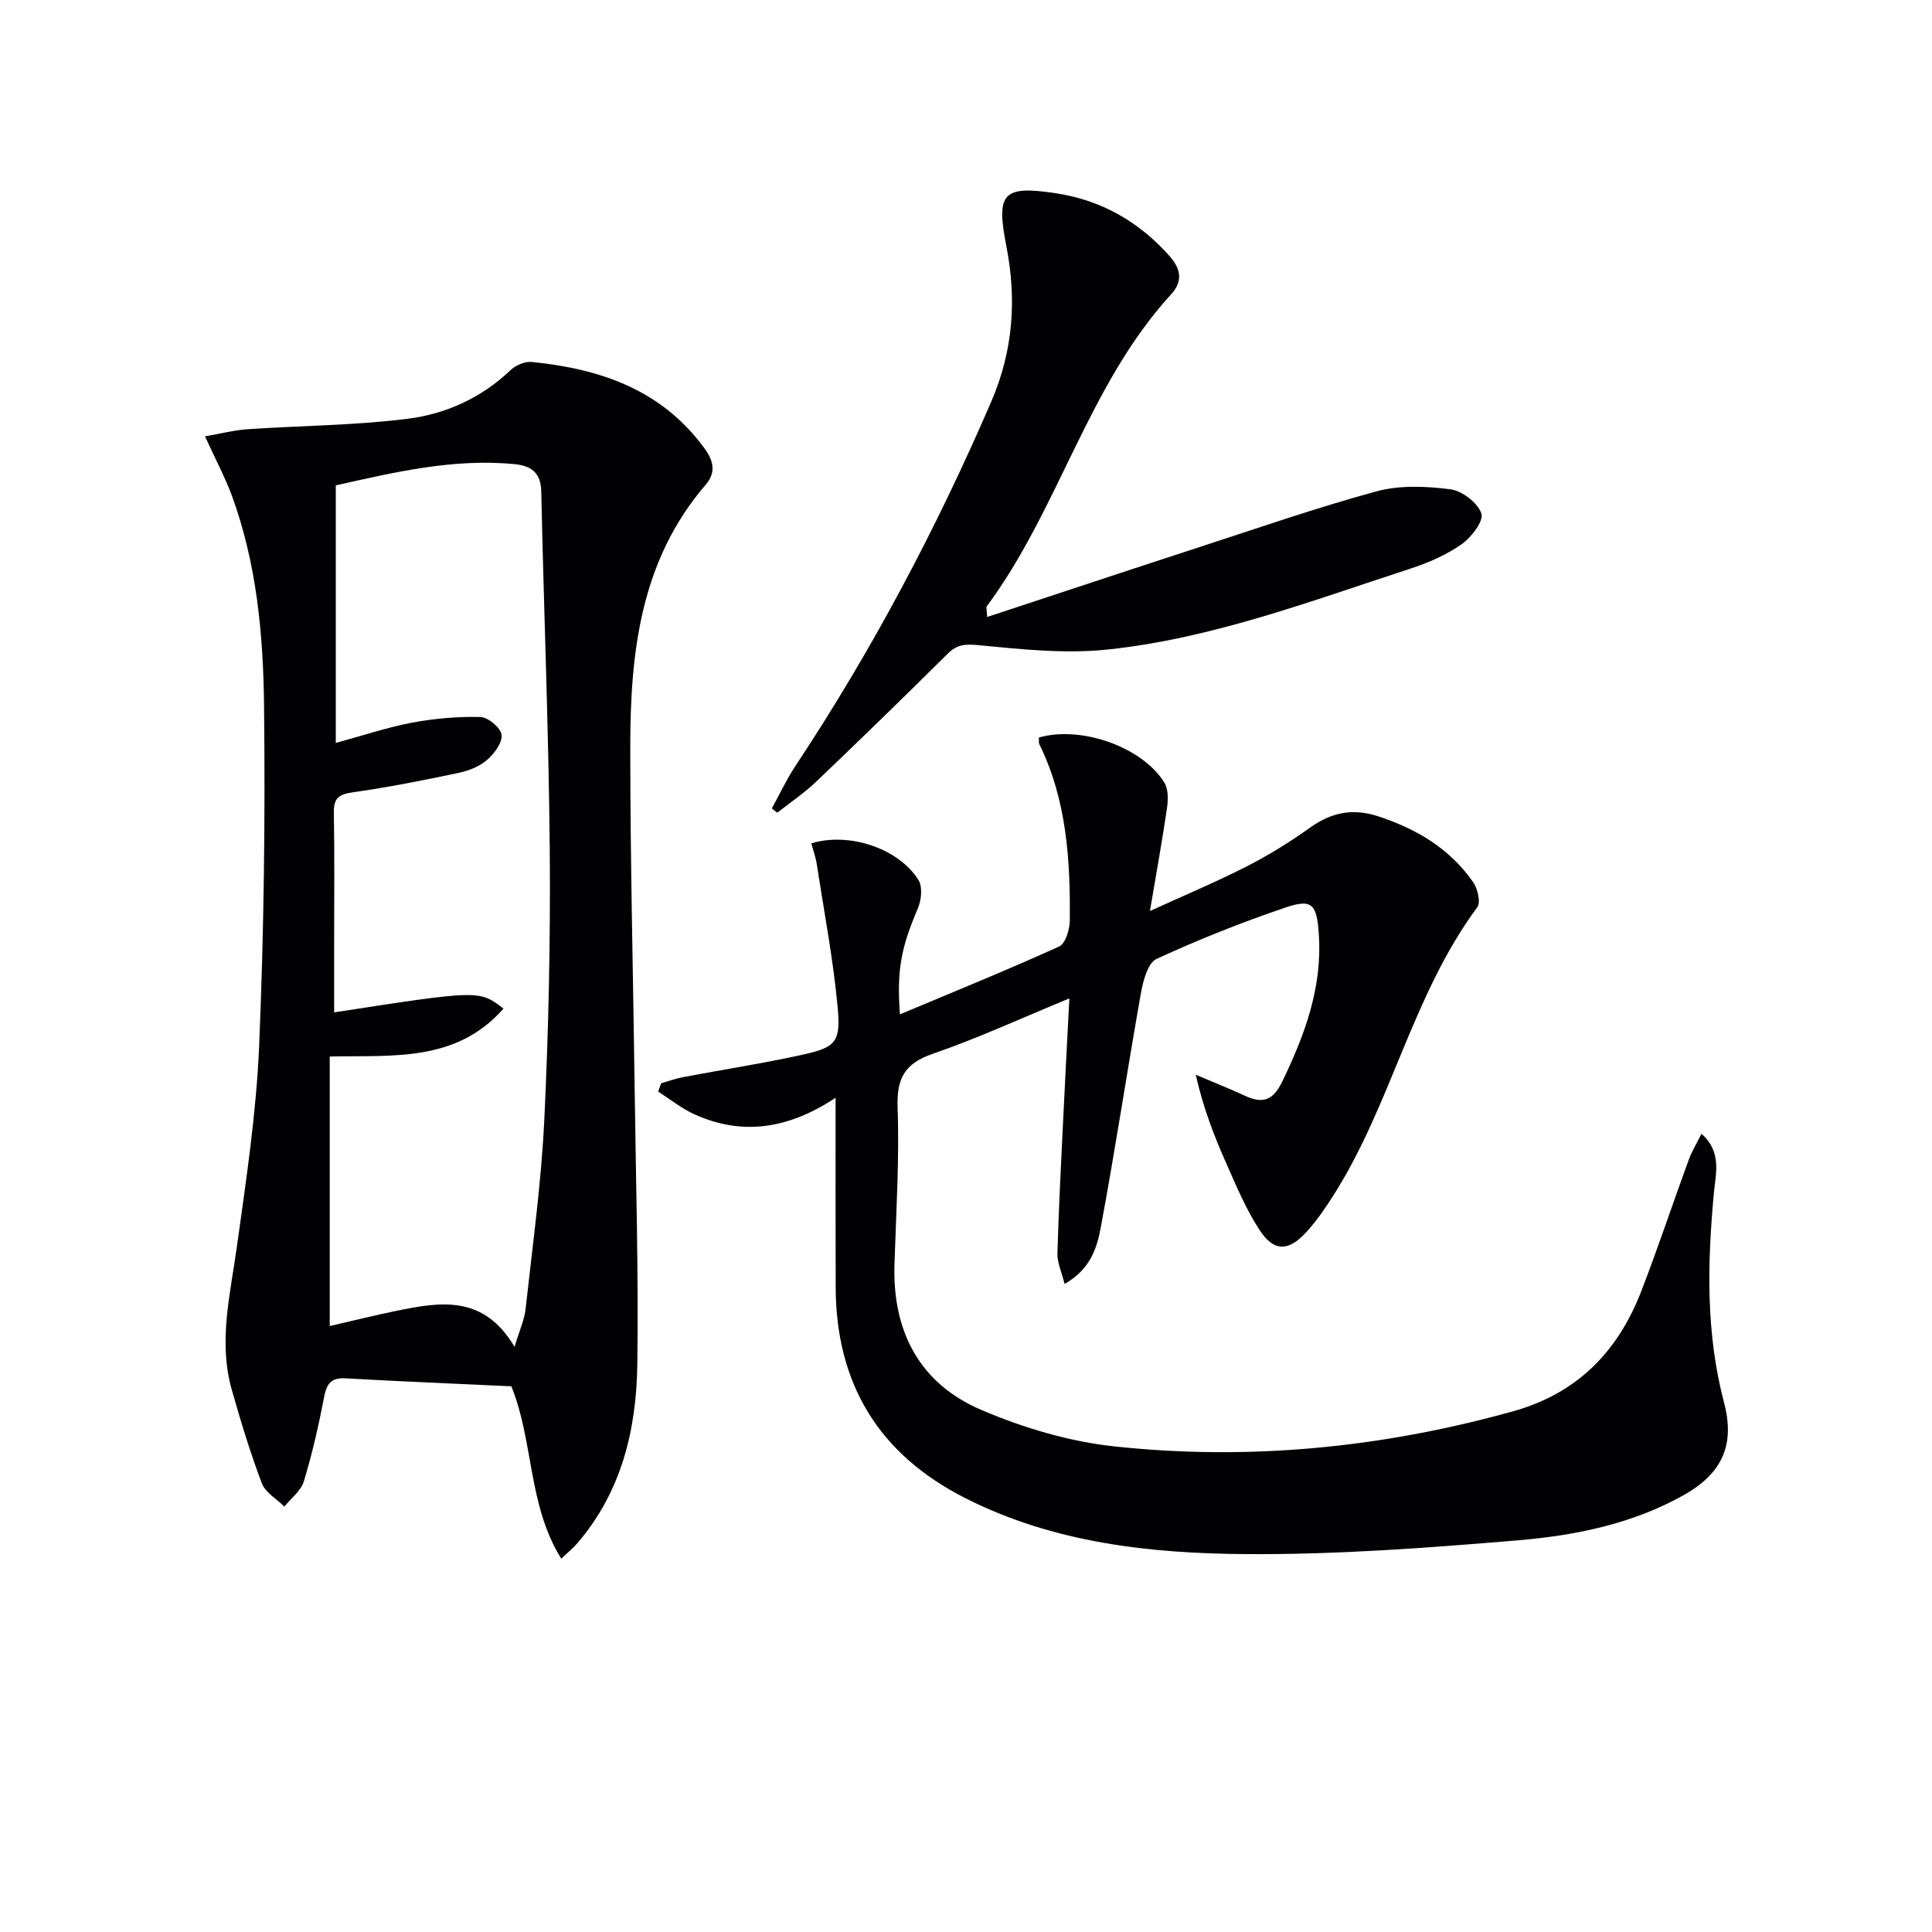 <svg enable-background="new 0 0 400 400" viewBox="0 0 400 400" xmlns="http://www.w3.org/2000/svg"><g fill="#010103"><path d="m173 227.28c-9.6 6.37-19.22 7.99-29.28 3.4-2.65-1.21-4.98-3.1-7.45-4.68.2-.57.39-1.14.59-1.71 1.5-.43 2.97-.98 4.5-1.27 8.3-1.57 16.66-2.86 24.91-4.68 6.66-1.47 7.81-2.57 7.18-9.55-.91-10.03-2.82-19.96-4.36-29.93-.22-1.44-.74-2.84-1.12-4.25 7.77-2.38 18.04.98 22.19 7.59.88 1.41.6 4.14-.12 5.85-3.46 8.16-4.4 12.65-3.72 21.96 11.13-4.67 22.14-9.14 32.95-14.04 1.32-.6 2.2-3.52 2.22-5.38.12-12.51-.63-24.92-6.28-36.46-.2-.4-.09-.96-.12-1.43 8.68-2.52 21.39 1.92 25.97 9.32.83 1.34.81 3.48.57 5.17-.97 6.7-2.19 13.37-3.55 21.43 7.33-3.35 13.8-6.05 20.02-9.23 4.58-2.34 9-5.08 13.18-8.07 4.42-3.15 8.84-4.02 14.04-2.32 7.98 2.61 14.87 6.71 19.7 13.67.93 1.34 1.58 4.17.83 5.18-13.45 18.14-17.79 40.81-29.78 59.64-1.69 2.66-3.5 5.31-5.62 7.62-3.72 4.06-6.74 4.07-9.71-.5-2.78-4.27-4.78-9.08-6.86-13.77-2.53-5.69-4.78-11.5-6.31-18.32 3.39 1.44 6.83 2.79 10.17 4.34 3.71 1.73 5.85.98 7.75-2.96 4.69-9.72 8.33-19.54 7.55-30.6-.42-6.01-1.32-7.29-6.85-5.42-9.09 3.08-18.05 6.64-26.75 10.66-1.79.83-2.76 4.49-3.21 7-2.87 16.17-5.32 32.42-8.32 48.56-.78 4.21-2.14 8.71-7.5 11.72-.62-2.51-1.54-4.44-1.48-6.34.26-9.31.75-18.61 1.2-27.91.38-7.96.81-15.92 1.27-24.86-9.96 4.1-18.95 8.25-28.26 11.46-5.88 2.02-7.52 5.12-7.3 11.19.38 10.78-.31 21.61-.65 32.42-.43 13.89 5.21 24.66 17.94 30.11 8.73 3.74 18.26 6.58 27.68 7.58 27.84 2.98 55.35.27 82.4-7.26 13.36-3.72 21.75-12.37 26.59-24.86 3.47-8.97 6.49-18.1 9.8-27.14.66-1.81 1.69-3.49 2.67-5.48 4.23 3.75 2.97 8.12 2.59 12.09-1.38 14.65-1.71 29.2 2.09 43.59 2.28 8.66-.32 14.62-8.34 19.13-10.65 5.98-22.47 8.37-34.36 9.37-18.71 1.57-37.5 2.98-56.25 2.85-19.94-.13-39.83-2.32-58.13-11.58-17.92-9.07-26.8-23.68-26.85-43.7-.05-12.79-.02-25.58-.02-39.2z"/><path d="m42.44 90.34c3.19-.55 5.96-1.27 8.77-1.47 11.07-.75 22.23-.79 33.22-2.17 7.92-1 15.29-4.35 21.3-10.09 1.06-1.01 2.97-1.81 4.38-1.67 14.17 1.42 26.9 5.74 35.77 17.92 1.98 2.71 2.32 5.07.2 7.53-13.53 15.73-15.59 34.83-15.59 54.33 0 23.8.61 47.59.92 71.39.25 18.8.8 37.62.54 56.41-.19 13.49-3.27 26.38-12.45 37.02-.83.97-1.84 1.78-3.3 3.17-6.95-11.19-5.68-24.21-10.33-35.69-11.47-.54-22.91-1-34.34-1.65-3.06-.17-3.91 1.19-4.44 3.94-1.12 5.85-2.45 11.69-4.18 17.38-.6 1.97-2.65 3.51-4.04 5.24-1.6-1.6-3.94-2.92-4.67-4.85-2.39-6.32-4.36-12.82-6.21-19.33-2.83-9.95-.32-19.73 1.05-29.61 1.92-13.8 4.02-27.66 4.61-41.55.99-23.43 1.28-46.92 1.02-70.37-.16-14.75-1.51-29.55-6.67-43.62-1.36-3.69-3.25-7.2-5.56-12.26zm64.09 188.51c1.03-3.43 2.05-5.6 2.29-7.86 1.43-13.03 3.24-26.05 3.87-39.12.89-18.61 1.29-37.26 1.13-55.88-.22-24.77-1.23-49.53-1.76-74.29-.09-3.94-2.23-5.29-5.54-5.61-12.72-1.22-24.9 1.7-37 4.4v53.32c5.65-1.53 10.65-3.22 15.79-4.19 4.64-.87 9.44-1.29 14.15-1.17 1.59.04 4.2 2.22 4.38 3.66.2 1.62-1.48 3.91-2.96 5.19-1.56 1.36-3.76 2.25-5.82 2.69-7.28 1.54-14.59 3-21.95 4.04-2.9.41-4.04 1.15-3.99 4.2.16 8.99.06 17.98.06 26.98v14.39c30.06-4.64 30.06-4.64 35.06-.78-9.84 11.21-23.13 9.63-35.97 9.92v55.8c4.91-1.12 9.37-2.24 13.87-3.16 8.97-1.81 17.94-3.43 24.39 7.47z"/><path d="m204.38 127.74c14.59-4.81 28.85-9.55 43.13-14.2 12.46-4.05 24.85-8.37 37.47-11.81 4.81-1.31 10.27-1.07 15.3-.43 2.43.31 5.68 2.8 6.42 5.01.52 1.57-2.1 4.99-4.13 6.4-3.22 2.24-7.01 3.87-10.77 5.09-20.5 6.68-40.81 14.37-62.4 16.67-8.79.94-17.86-.03-26.73-.89-2.81-.27-4.5-.19-6.49 1.79-8.98 8.92-18.05 17.74-27.2 26.47-2.47 2.36-5.36 4.29-8.06 6.42-.37-.3-.75-.59-1.12-.89 1.62-2.94 3.04-6 4.88-8.78 15.84-23.9 29.19-49.11 40.55-75.44 4.55-10.54 5.28-21.16 3.13-32.15-2.16-11.02-.8-12.68 10.3-10.98 9.37 1.43 17.17 5.87 23.5 13.02 2.47 2.79 2.67 5.31.29 7.91-17.23 18.86-23.17 44.39-38.15 64.58-.15.2 0 .61.08 2.21z"/></g></svg>